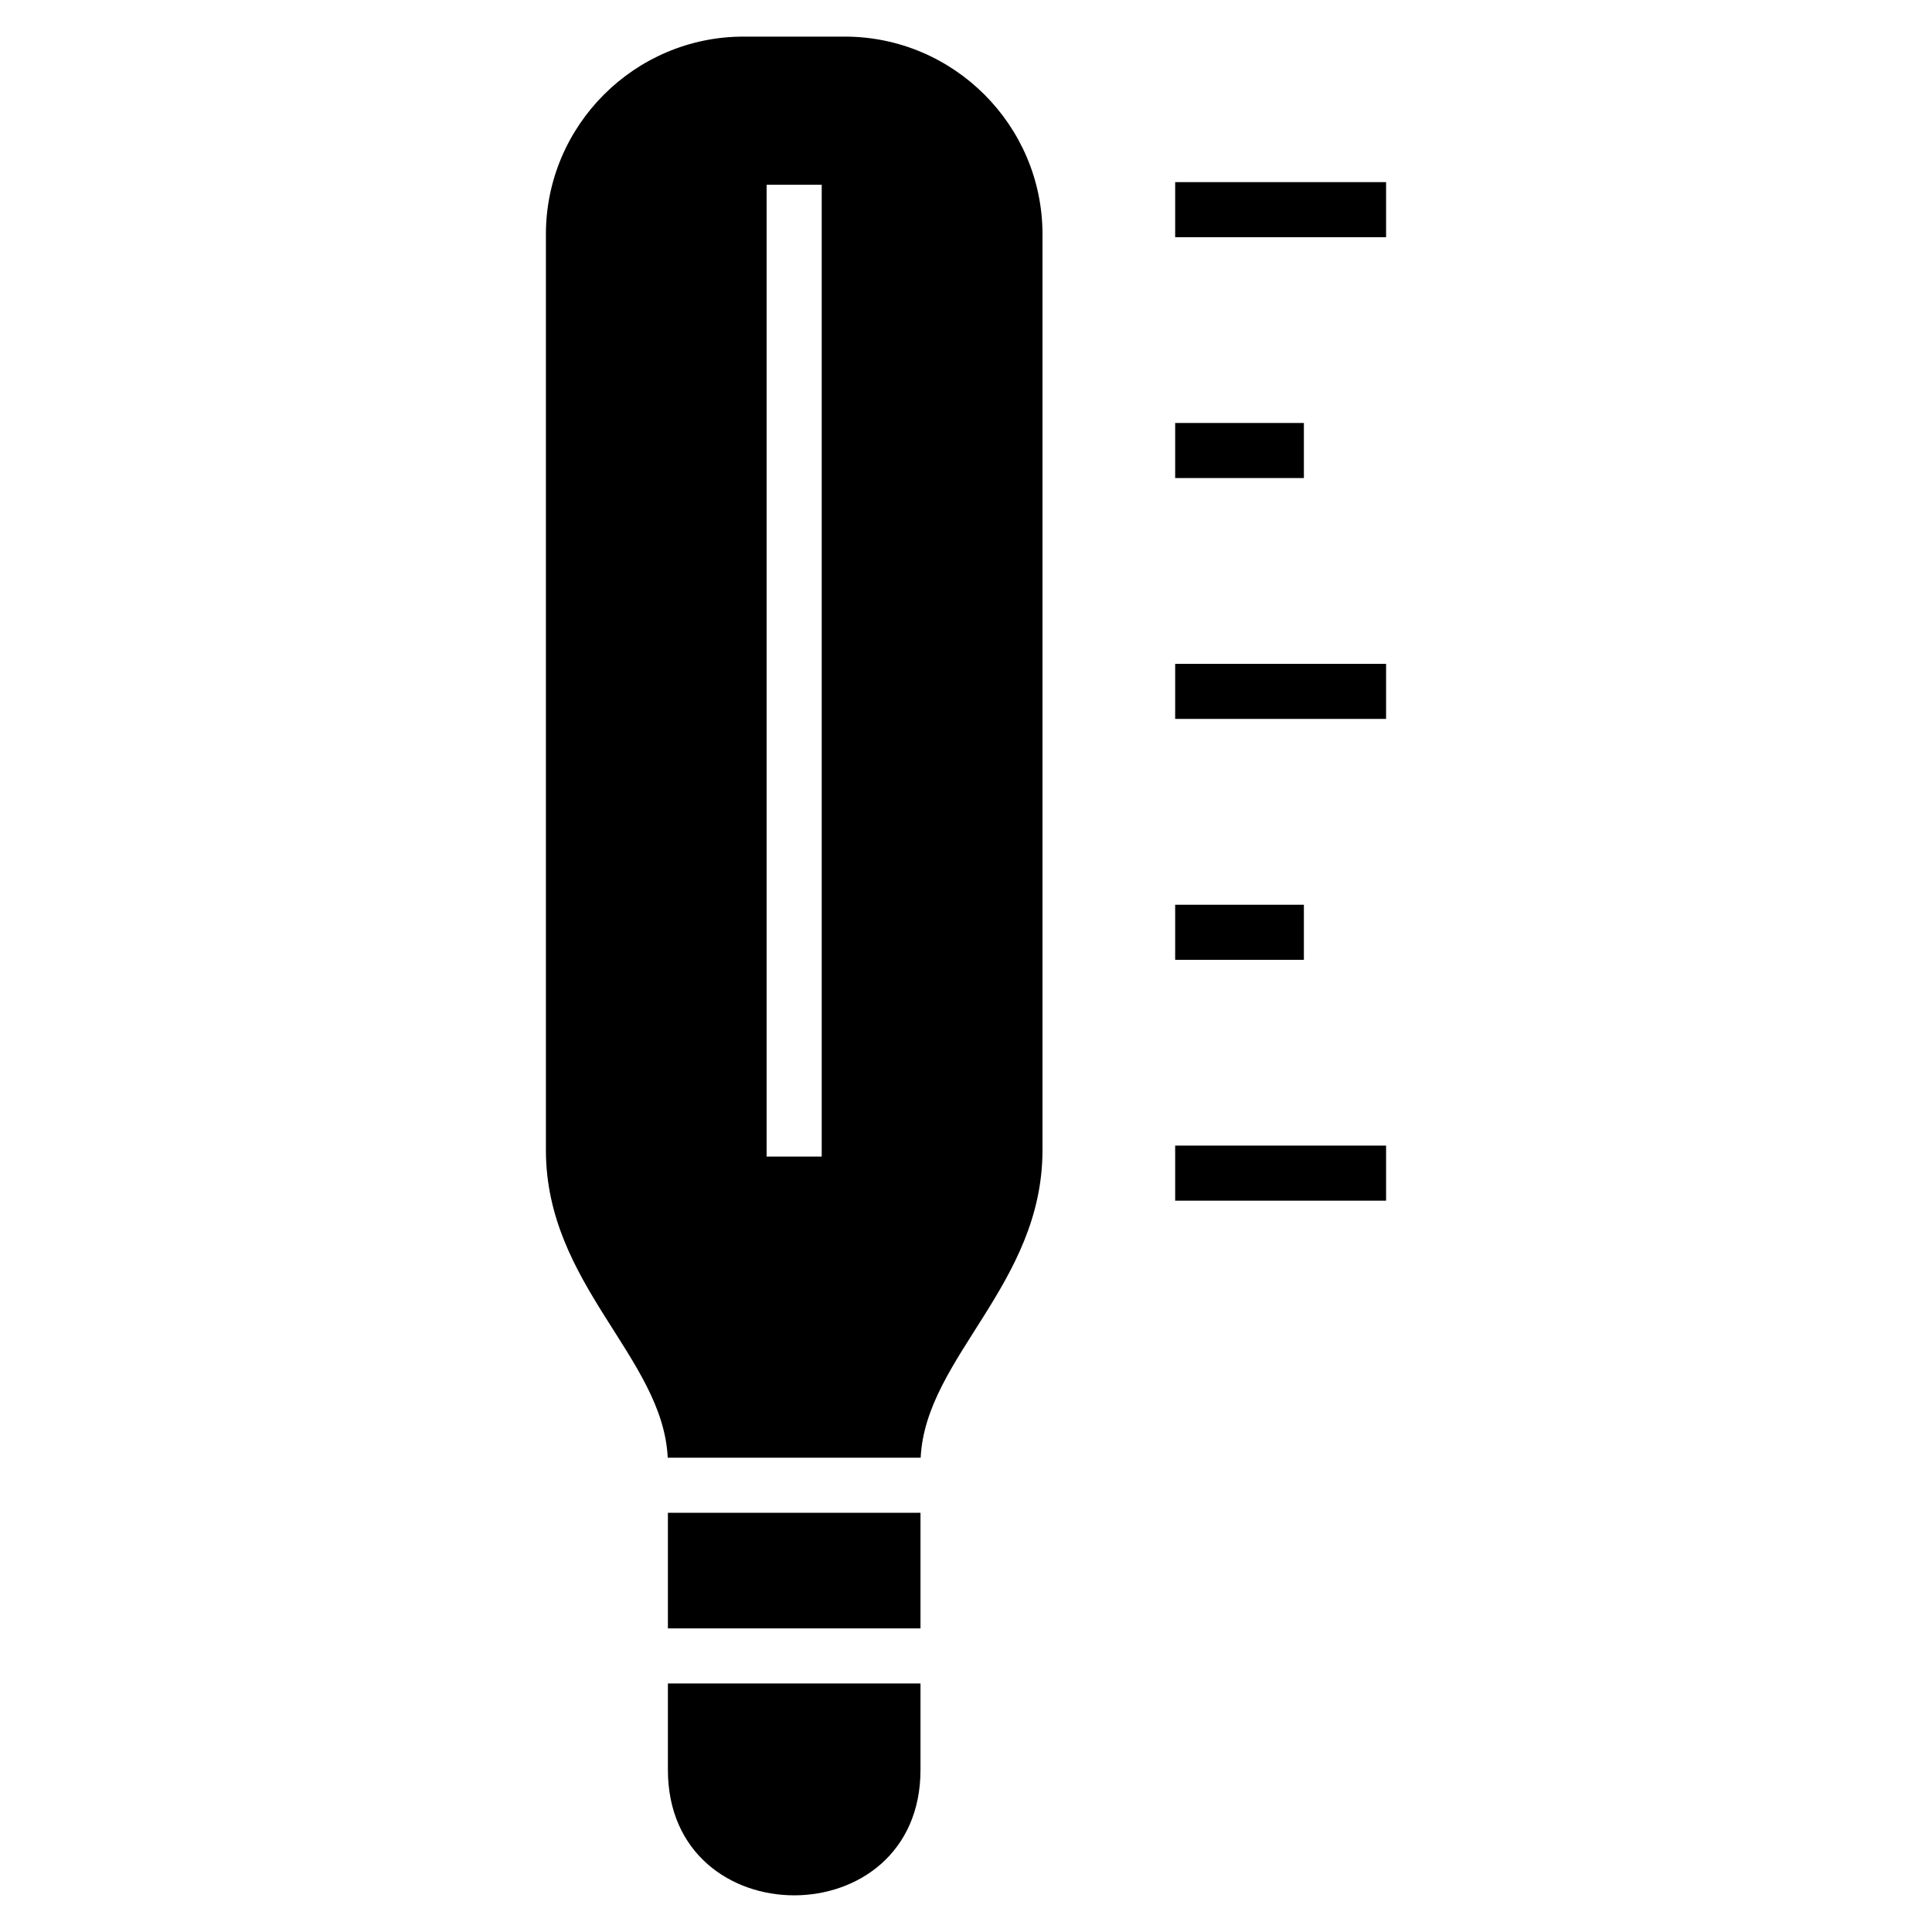 <?xml version="1.0" encoding="UTF-8"?>
<!-- Uploaded to: ICON Repo, www.svgrepo.com, Generator: ICON Repo Mixer Tools -->
<svg fill="#000000" width="800px" height="800px" version="1.1" viewBox="144 144 512 512" xmlns="http://www.w3.org/2000/svg">
 <path d="m288.67 206.09v242.68c0 35.699 31.016 54.91 32.285 81.543h67.031c1.285-26.617 32.285-45.844 32.285-81.543v-242.68c0-28.852-23.531-52.387-52.402-52.387h-26.812c-28.852 0-52.387 23.531-52.387 52.387zm166.76-13.828h55.895v14.602h-55.895zm0 255.33h55.895v14.602h-55.895zm0-63.828h34.113v14.602h-34.113zm0-63.844h55.895v14.602h-55.895zm0-63.828h34.113v14.602h-34.113zm-134.43 288.81v30.637h66.941v-30.637zm0 45.238v22.883c0 44.348 66.941 44.348 66.941 0v-22.883zm40.762-397.18v257.54h-14.602v-257.54z" fill-rule="evenodd"/>
</svg>